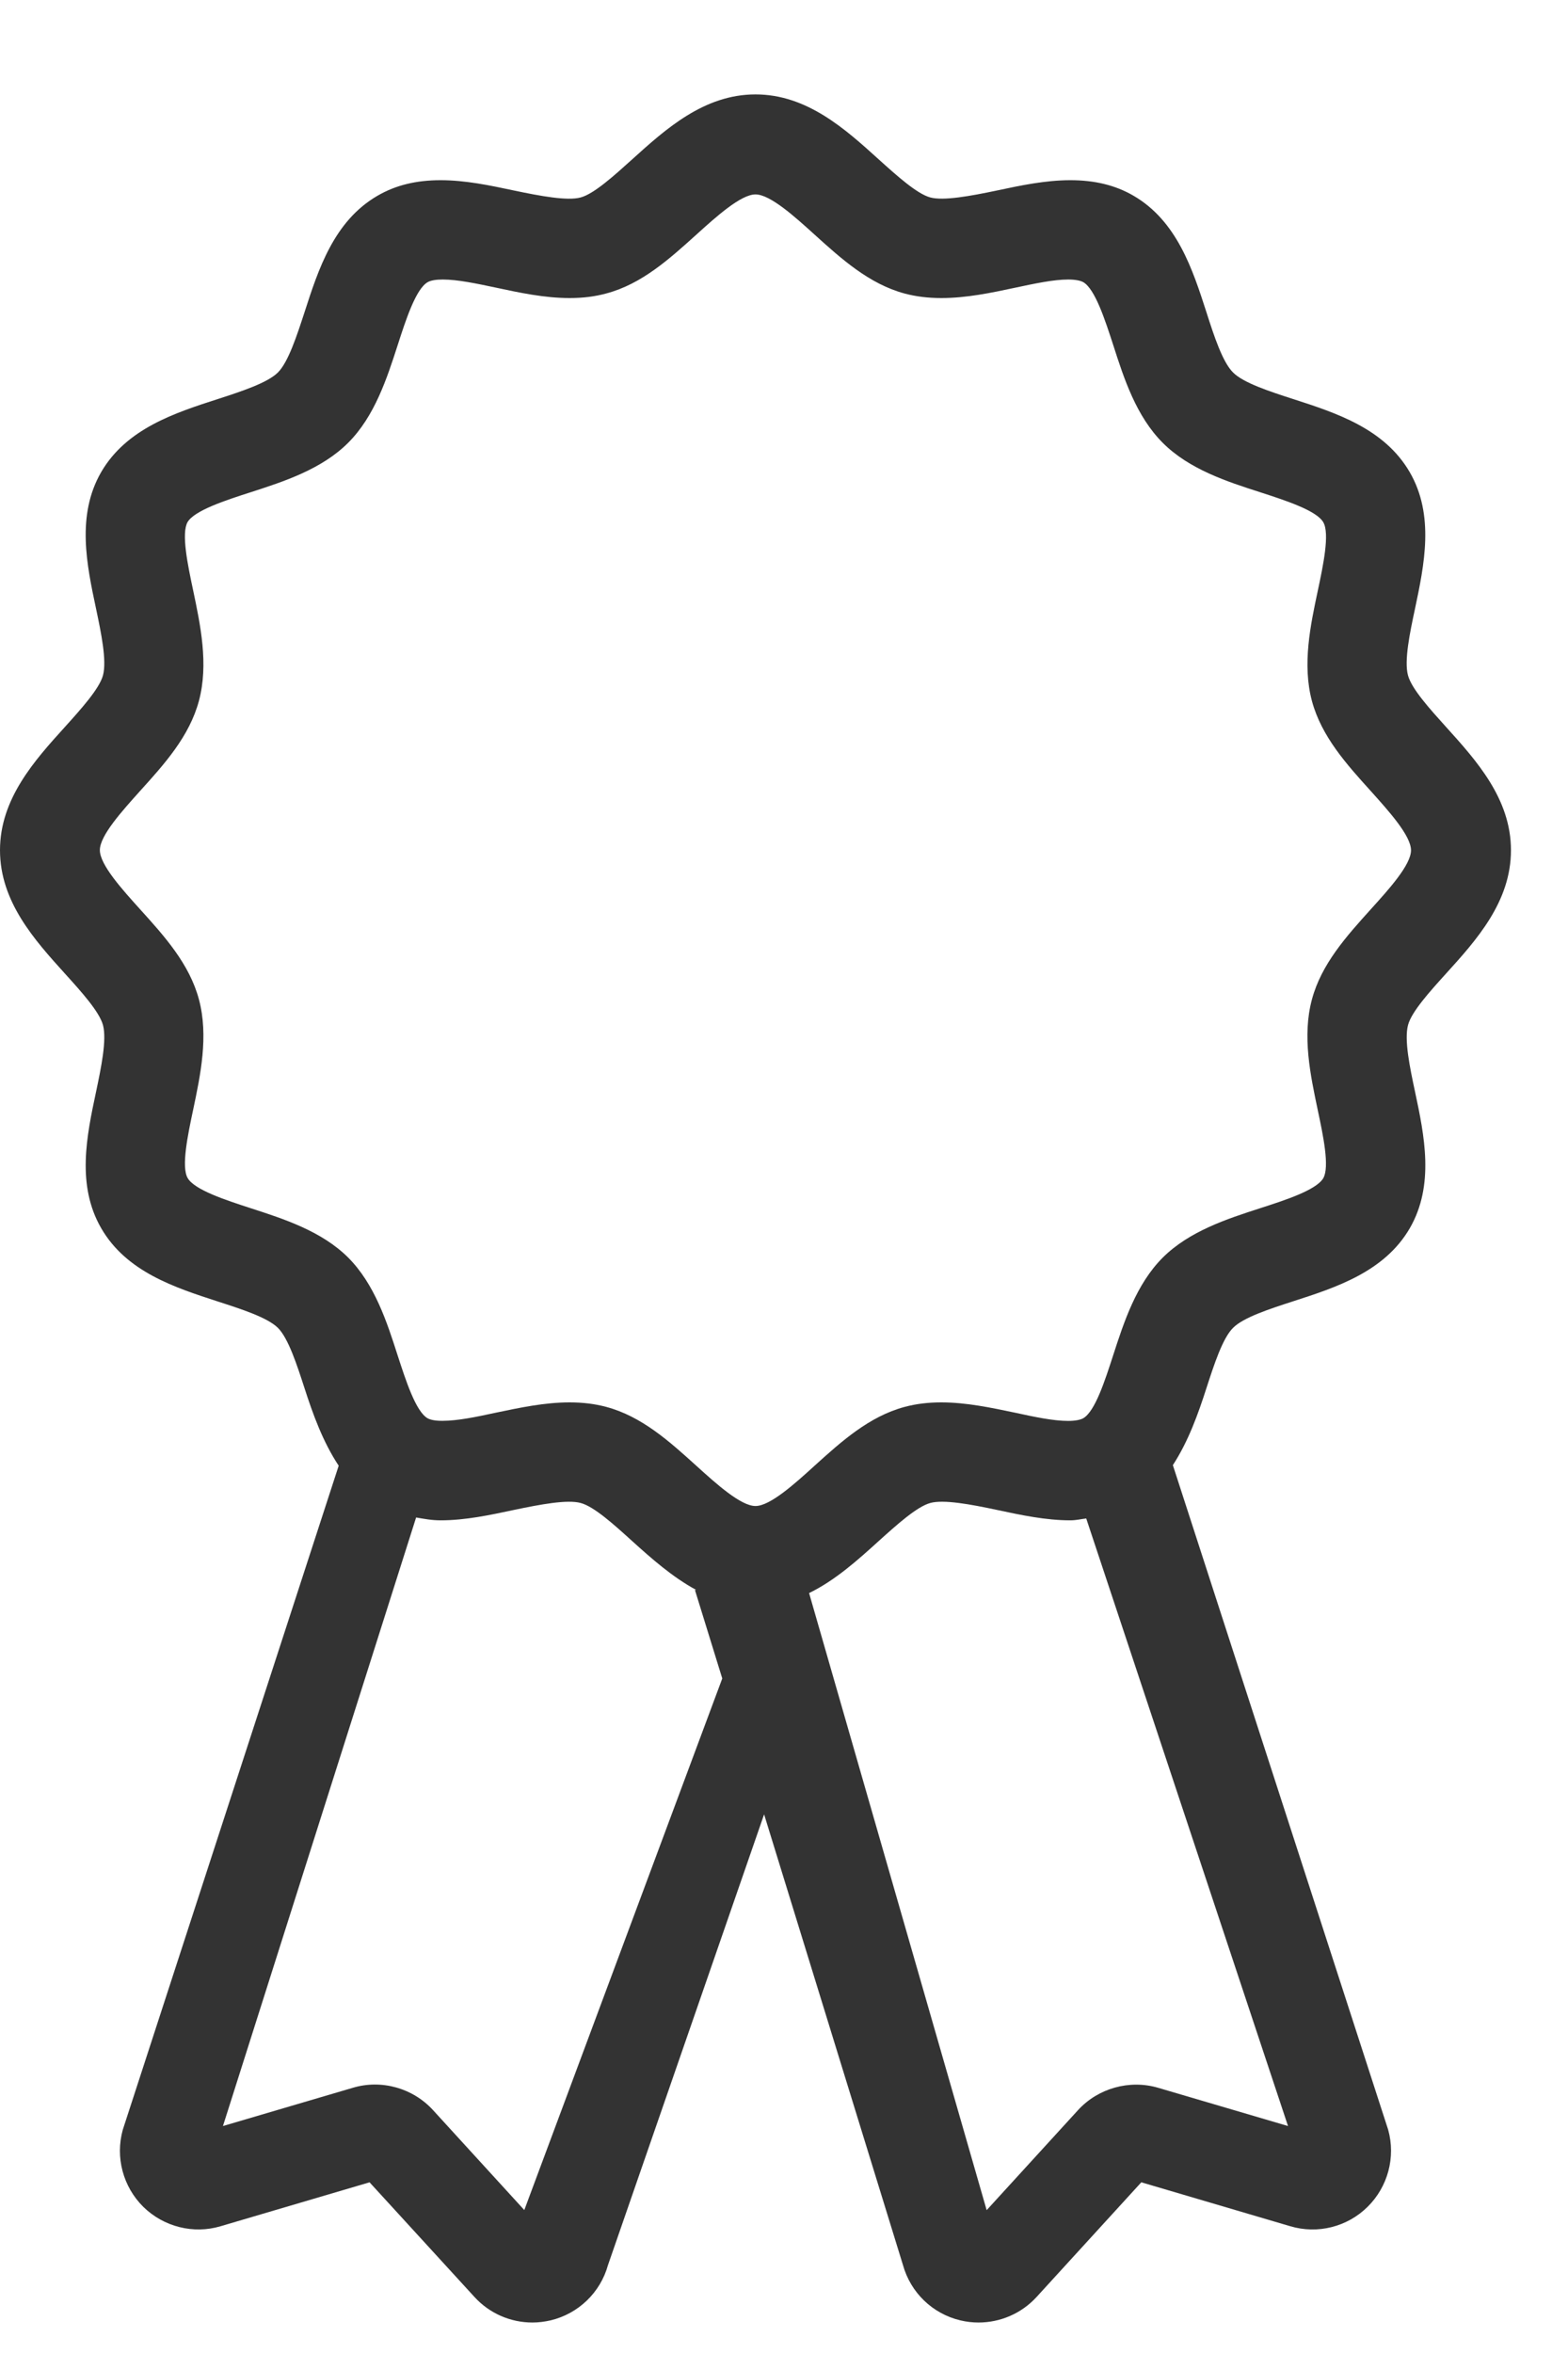 <svg width="16" height="24" viewBox="0 0 16 24" fill="none" xmlns="http://www.w3.org/2000/svg">
<path d="M14.754 9.932C15.066 9.588 15.418 9.198 15.418 8.672C15.418 8.147 15.065 7.757 14.754 7.413C14.59 7.231 14.404 7.026 14.367 6.888C14.327 6.737 14.386 6.455 14.439 6.208C14.533 5.762 14.64 5.256 14.385 4.816C14.127 4.371 13.632 4.211 13.195 4.07C12.957 3.993 12.688 3.906 12.582 3.799C12.475 3.693 12.387 3.424 12.311 3.186C12.17 2.749 12.01 2.253 11.564 1.995C11.381 1.889 11.171 1.838 10.922 1.838C10.669 1.838 10.417 1.891 10.173 1.943C9.901 2 9.628 2.05 9.493 2.014C9.356 1.977 9.15 1.791 8.968 1.627C8.625 1.316 8.234 0.963 7.709 0.963C7.184 0.963 6.793 1.316 6.449 1.627C6.267 1.791 6.062 1.977 5.925 2.014C5.79 2.051 5.516 2 5.244 1.943C5 1.891 4.749 1.838 4.496 1.838C4.247 1.838 4.037 1.889 3.853 1.996C3.407 2.254 3.248 2.749 3.107 3.186C3.029 3.424 2.942 3.693 2.836 3.799C2.73 3.905 2.461 3.993 2.223 4.07C1.786 4.211 1.29 4.371 1.032 4.816C0.778 5.256 0.885 5.762 0.98 6.208C1.032 6.455 1.091 6.737 1.051 6.888C1.014 7.025 0.828 7.231 0.664 7.413C0.353 7.756 0 8.147 0 8.672C0 9.198 0.353 9.588 0.664 9.932C0.828 10.113 1.014 10.319 1.051 10.456C1.091 10.608 1.032 10.889 0.98 11.137C0.885 11.583 0.778 12.088 1.033 12.528C1.291 12.974 1.786 13.133 2.223 13.275C2.461 13.352 2.73 13.438 2.837 13.545C2.943 13.652 3.03 13.921 3.107 14.158C3.193 14.425 3.295 14.707 3.456 14.95L1.253 21.723C1.175 22.003 1.255 22.304 1.462 22.509C1.67 22.713 1.973 22.79 2.251 22.707L3.771 22.259L4.841 23.428C4.995 23.597 5.21 23.689 5.433 23.689C5.495 23.689 5.557 23.681 5.619 23.667C5.902 23.599 6.126 23.384 6.204 23.103L7.797 18.506L9.214 23.103C9.292 23.384 9.516 23.6 9.799 23.667C9.861 23.682 9.923 23.689 9.985 23.689C10.207 23.689 10.423 23.597 10.577 23.429L11.646 22.259L13.166 22.707C13.445 22.79 13.748 22.714 13.955 22.509C14.162 22.305 14.243 22.003 14.165 21.723L11.968 14.944C12.126 14.701 12.226 14.422 12.311 14.157C12.388 13.92 12.475 13.65 12.582 13.544C12.688 13.437 12.957 13.35 13.195 13.273C13.632 13.132 14.128 12.972 14.386 12.527C14.64 12.086 14.534 11.581 14.439 11.135C14.386 10.887 14.327 10.606 14.368 10.454C14.404 10.319 14.59 10.113 14.754 9.932ZM5.35 22.542L4.418 21.522C4.213 21.298 3.892 21.207 3.6 21.295L2.275 21.685L4.246 15.478C4.327 15.492 4.406 15.507 4.496 15.507C4.749 15.507 5 15.453 5.244 15.401C5.516 15.344 5.789 15.293 5.925 15.33C6.062 15.366 6.268 15.553 6.449 15.717C6.646 15.895 6.86 16.085 7.104 16.217H7.091L7.37 17.12L5.35 22.542ZM11.818 21.295C11.526 21.209 11.205 21.299 11 21.523L10.068 22.543L8.256 16.249C8.525 16.118 8.756 15.909 8.969 15.716C9.15 15.553 9.356 15.367 9.493 15.33C9.629 15.293 9.902 15.343 10.174 15.401C10.418 15.453 10.669 15.507 10.922 15.507C10.981 15.507 11.03 15.494 11.084 15.488L13.143 21.685L11.818 21.295ZM13.988 9.274C13.74 9.549 13.484 9.832 13.387 10.194C13.286 10.569 13.372 10.968 13.446 11.32C13.501 11.579 13.569 11.901 13.503 12.017C13.432 12.138 13.115 12.241 12.86 12.323C12.519 12.433 12.135 12.558 11.864 12.828C11.594 13.099 11.469 13.483 11.359 13.823C11.276 14.078 11.175 14.396 11.053 14.466C11.022 14.483 10.969 14.493 10.899 14.493C10.749 14.493 10.559 14.453 10.357 14.409C10.113 14.358 9.86 14.304 9.605 14.304C9.469 14.304 9.347 14.319 9.231 14.35C8.869 14.447 8.585 14.703 8.311 14.951C8.11 15.134 7.858 15.361 7.709 15.361C7.559 15.361 7.308 15.134 7.106 14.951C6.832 14.703 6.549 14.447 6.186 14.35C6.07 14.319 5.948 14.304 5.812 14.304C5.557 14.304 5.304 14.358 5.06 14.409C4.858 14.453 4.667 14.492 4.517 14.492C4.447 14.493 4.394 14.483 4.363 14.466C4.242 14.396 4.14 14.078 4.057 13.823C3.948 13.483 3.823 13.098 3.553 12.827C3.282 12.557 2.897 12.433 2.557 12.323C2.302 12.24 1.985 12.137 1.915 12.016C1.848 11.901 1.916 11.578 1.971 11.319C2.045 10.967 2.13 10.568 2.03 10.194C1.933 9.831 1.677 9.548 1.429 9.274C1.247 9.072 1.019 8.821 1.019 8.671C1.019 8.522 1.247 8.271 1.429 8.068C1.677 7.794 1.933 7.511 2.03 7.148C2.13 6.774 2.045 6.375 1.971 6.022C1.916 5.763 1.848 5.441 1.914 5.325C1.985 5.206 2.302 5.103 2.557 5.021C2.898 4.911 3.283 4.786 3.553 4.516C3.823 4.246 3.948 3.86 4.058 3.52C4.14 3.265 4.243 2.947 4.364 2.878C4.395 2.86 4.448 2.851 4.518 2.851C4.668 2.851 4.858 2.891 5.061 2.934C5.304 2.986 5.557 3.04 5.812 3.04C5.948 3.04 6.071 3.025 6.187 2.993C6.549 2.897 6.832 2.64 7.107 2.392C7.308 2.21 7.56 1.983 7.709 1.983C7.859 1.983 8.11 2.21 8.312 2.393C8.586 2.641 8.87 2.897 9.231 2.994C9.348 3.025 9.47 3.04 9.606 3.04C9.86 3.04 10.114 2.987 10.357 2.935C10.559 2.892 10.75 2.851 10.9 2.851C10.97 2.851 11.023 2.861 11.054 2.878C11.175 2.949 11.277 3.266 11.36 3.521C11.469 3.861 11.594 4.246 11.865 4.517C12.135 4.787 12.52 4.912 12.86 5.021C13.115 5.104 13.433 5.206 13.503 5.327C13.57 5.443 13.502 5.766 13.447 6.025C13.372 6.377 13.287 6.776 13.387 7.15C13.485 7.513 13.741 7.796 13.989 8.07C14.17 8.272 14.398 8.523 14.398 8.673C14.398 8.822 14.17 9.073 13.988 9.274Z" fill="#333333"/>
</svg>